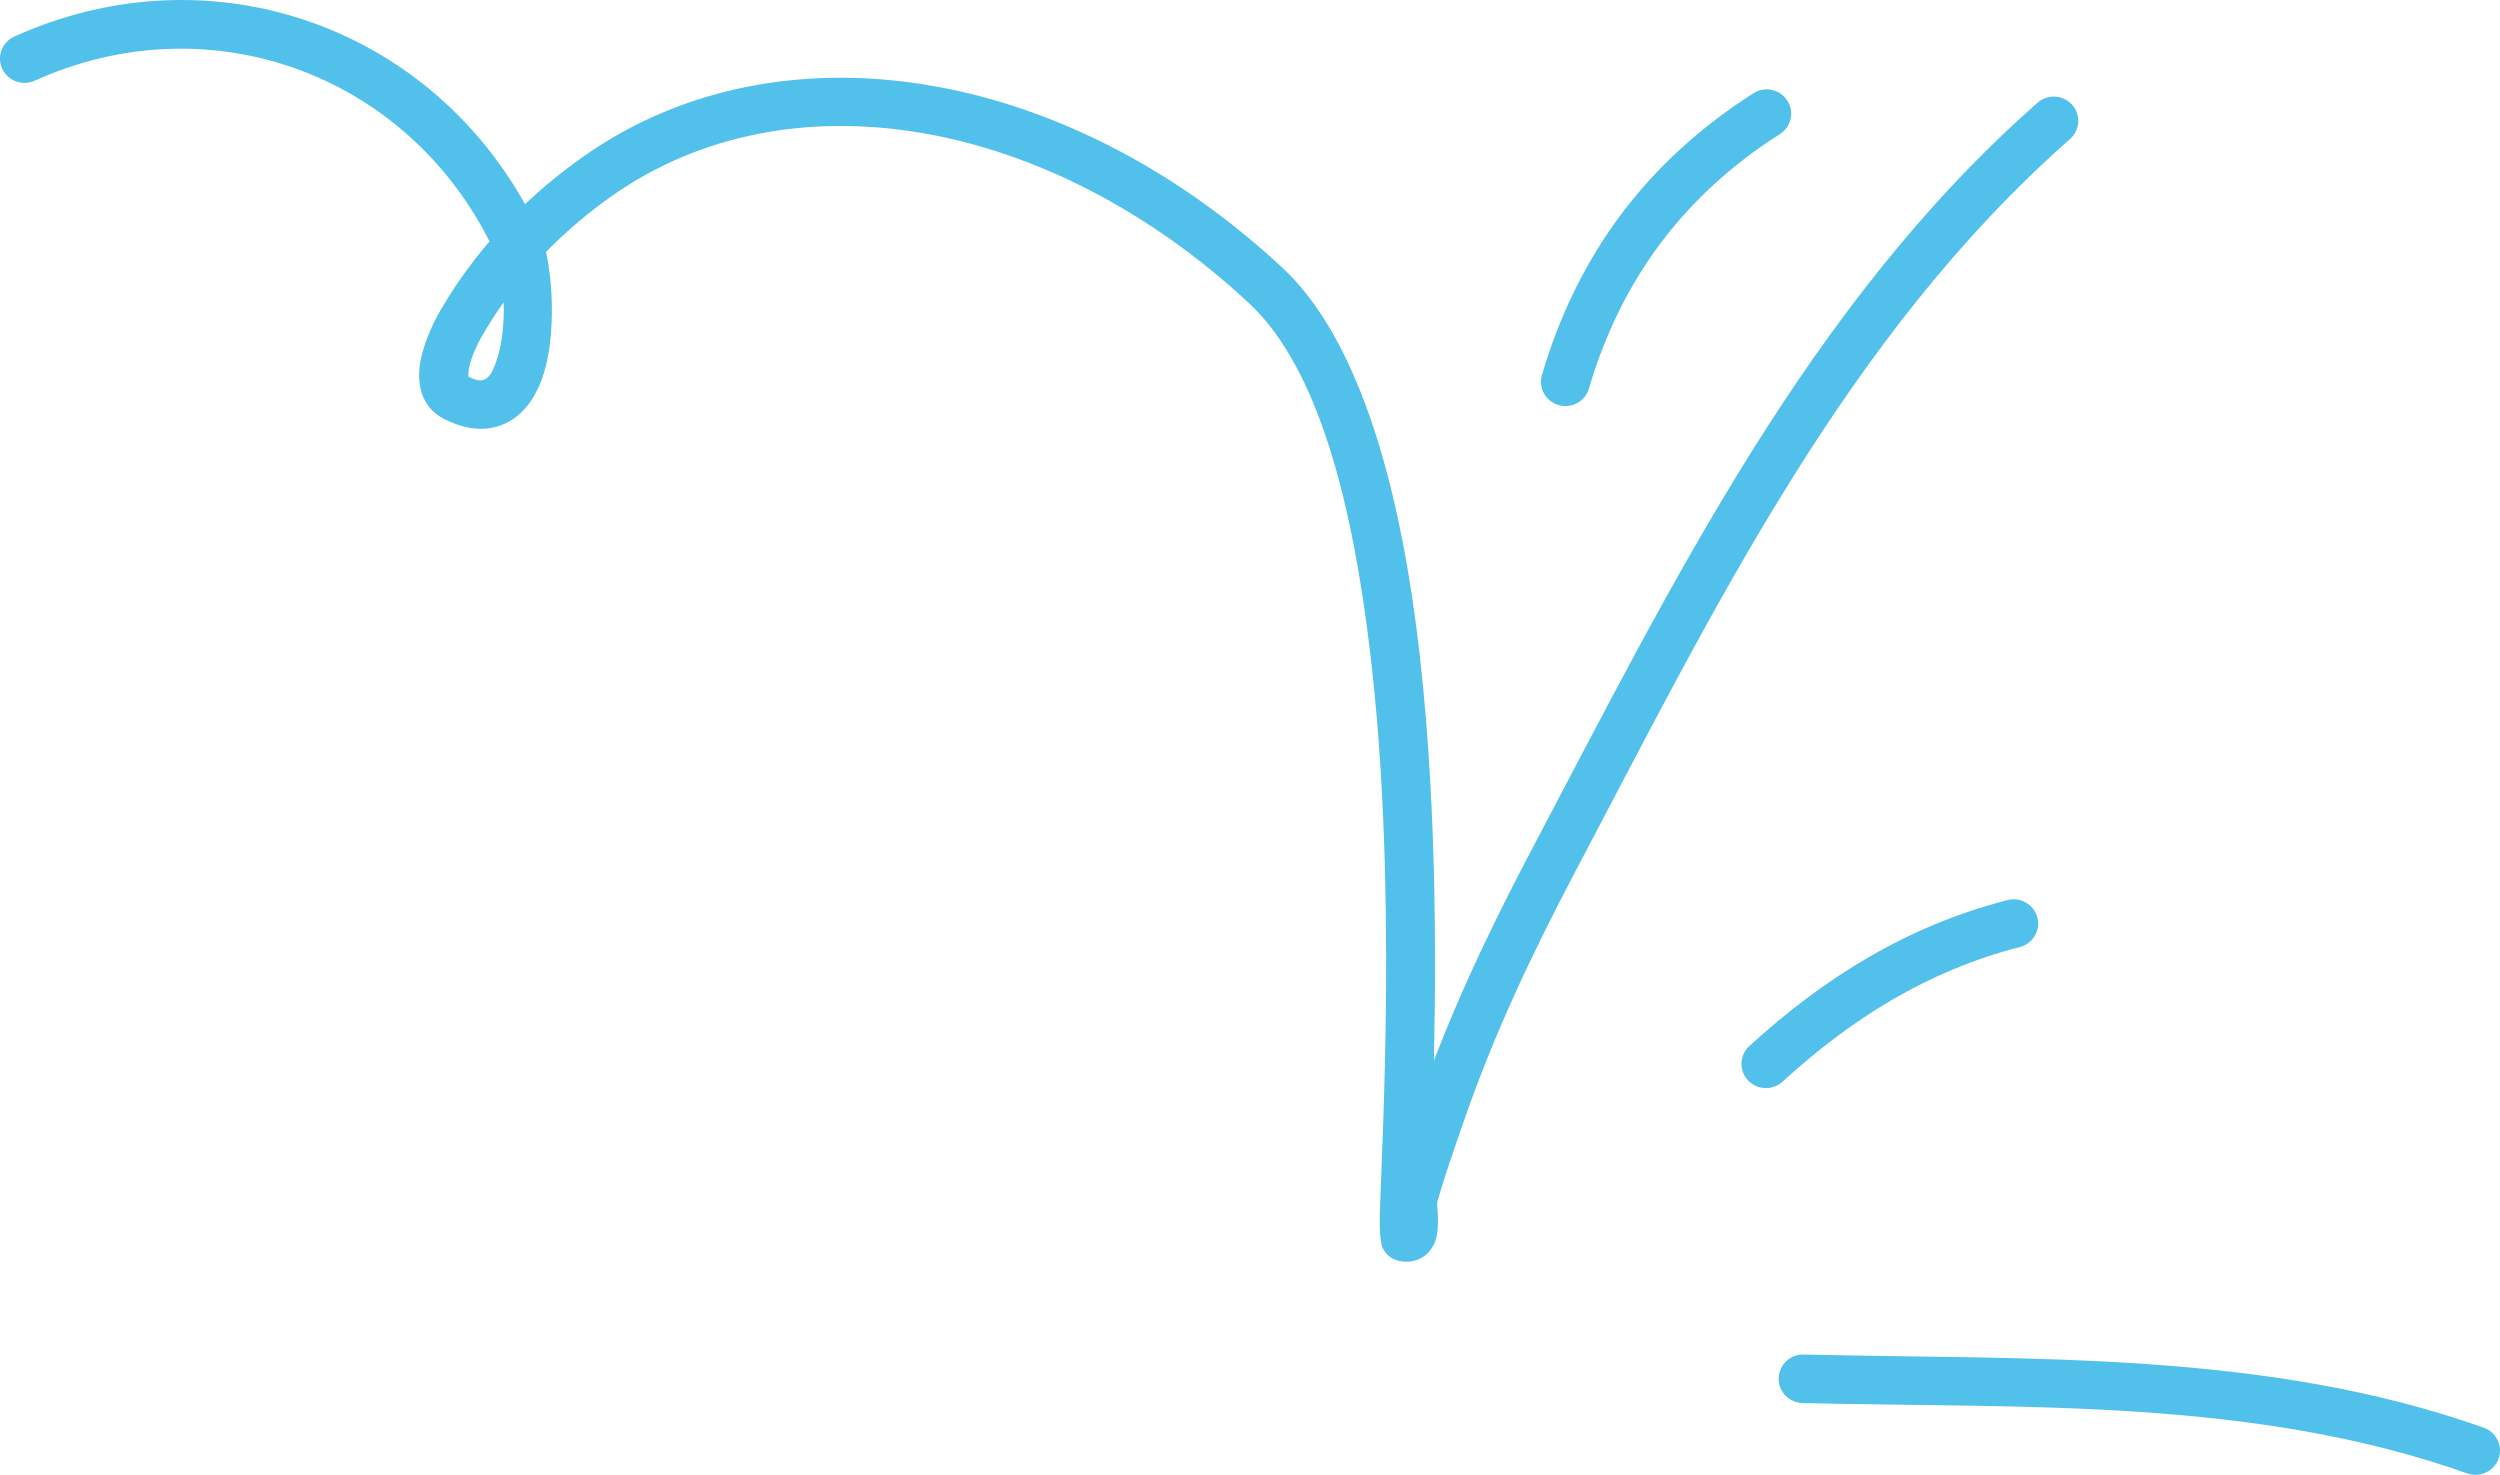 <svg xmlns="http://www.w3.org/2000/svg" width="139" height="82" viewBox="0 0 139 82" fill="none"><path fill-rule="evenodd" clip-rule="evenodd" d="M100.221 78.01C112.631 78.307 125.314 77.713 137.18 81.922C137.887 82.17 138.665 81.808 138.921 81.107C139.171 80.406 138.807 79.634 138.1 79.38C125.956 75.075 112.985 75.614 100.286 75.312C99.536 75.291 98.91 75.884 98.894 76.629C98.872 77.373 99.47 77.988 100.221 78.01Z" fill="#51C0EB"></path><path fill-rule="evenodd" clip-rule="evenodd" d="M99.106 60.142C102.974 56.612 107.196 53.968 112.299 52.657C113.029 52.47 113.464 51.734 113.279 51.013C113.088 50.292 112.343 49.859 111.619 50.046C106.07 51.47 101.472 54.32 97.267 58.156C96.712 58.66 96.674 59.514 97.185 60.062C97.691 60.609 98.556 60.646 99.106 60.142Z" fill="#51C0EB"></path><path fill-rule="evenodd" clip-rule="evenodd" d="M88.344 21.605C90.118 15.576 93.611 10.859 98.964 7.453C99.596 7.051 99.781 6.215 99.372 5.589C98.97 4.963 98.126 4.78 97.495 5.182C91.57 8.954 87.697 14.173 85.732 20.849C85.52 21.564 85.939 22.314 86.657 22.522C87.381 22.731 88.137 22.32 88.344 21.605Z" fill="#51C0EB"></path><path fill-rule="evenodd" clip-rule="evenodd" d="M27.217 13.422C26.162 14.654 25.215 15.981 24.41 17.394C24.051 18.023 23.42 19.36 23.322 20.507C23.213 21.729 23.632 22.759 24.709 23.302C26.14 24.022 27.282 23.947 28.164 23.511C29.013 23.093 29.676 22.271 30.095 21.17C30.895 19.064 30.776 15.845 30.357 14.009C31.483 12.856 32.718 11.811 34.04 10.882C43.888 3.962 58.333 6.514 69.448 16.86C73.338 20.483 75.21 28.09 76.184 36.299C77.702 49.079 76.837 63.354 76.717 67.536C76.69 68.568 76.788 69.181 76.842 69.304C77.098 69.906 77.55 70.062 77.865 70.122C78.322 70.203 78.687 70.116 78.98 69.965C79.378 69.758 79.704 69.393 79.856 68.831C79.938 68.52 79.96 68.087 79.949 67.626C79.938 67.306 79.873 66.956 79.938 66.727C80.362 65.258 80.874 63.824 81.374 62.38C83.045 57.524 85.205 52.974 87.604 48.429C95.227 33.989 102.599 18.731 115.096 7.729C115.657 7.235 115.711 6.382 115.21 5.825C114.715 5.268 113.856 5.217 113.29 5.711C100.542 16.931 92.969 32.452 85.194 47.178C83.153 51.044 81.282 54.916 79.726 58.965C79.884 51.802 79.824 41.886 78.502 33.113C77.326 25.311 75.09 18.415 71.309 14.894C59.133 3.559 43.251 1.1 32.468 8.681C31.314 9.493 30.215 10.385 29.192 11.353C23.55 1.25 11.472 -2.799 0.797 2.033C0.111 2.342 -0.188 3.143 0.122 3.82C0.438 4.497 1.243 4.796 1.929 4.487C11.548 0.133 22.457 4.018 27.217 13.422ZM28.006 16.805C27.565 17.422 27.157 18.062 26.776 18.723C26.575 19.078 26.227 19.761 26.08 20.429C26.047 20.585 26.042 20.83 26.042 20.944C26.418 21.127 26.711 21.216 26.951 21.096C27.25 20.95 27.402 20.604 27.549 20.218C27.919 19.25 28.039 17.967 28.006 16.805Z" fill="#51C0EB"></path></svg>
